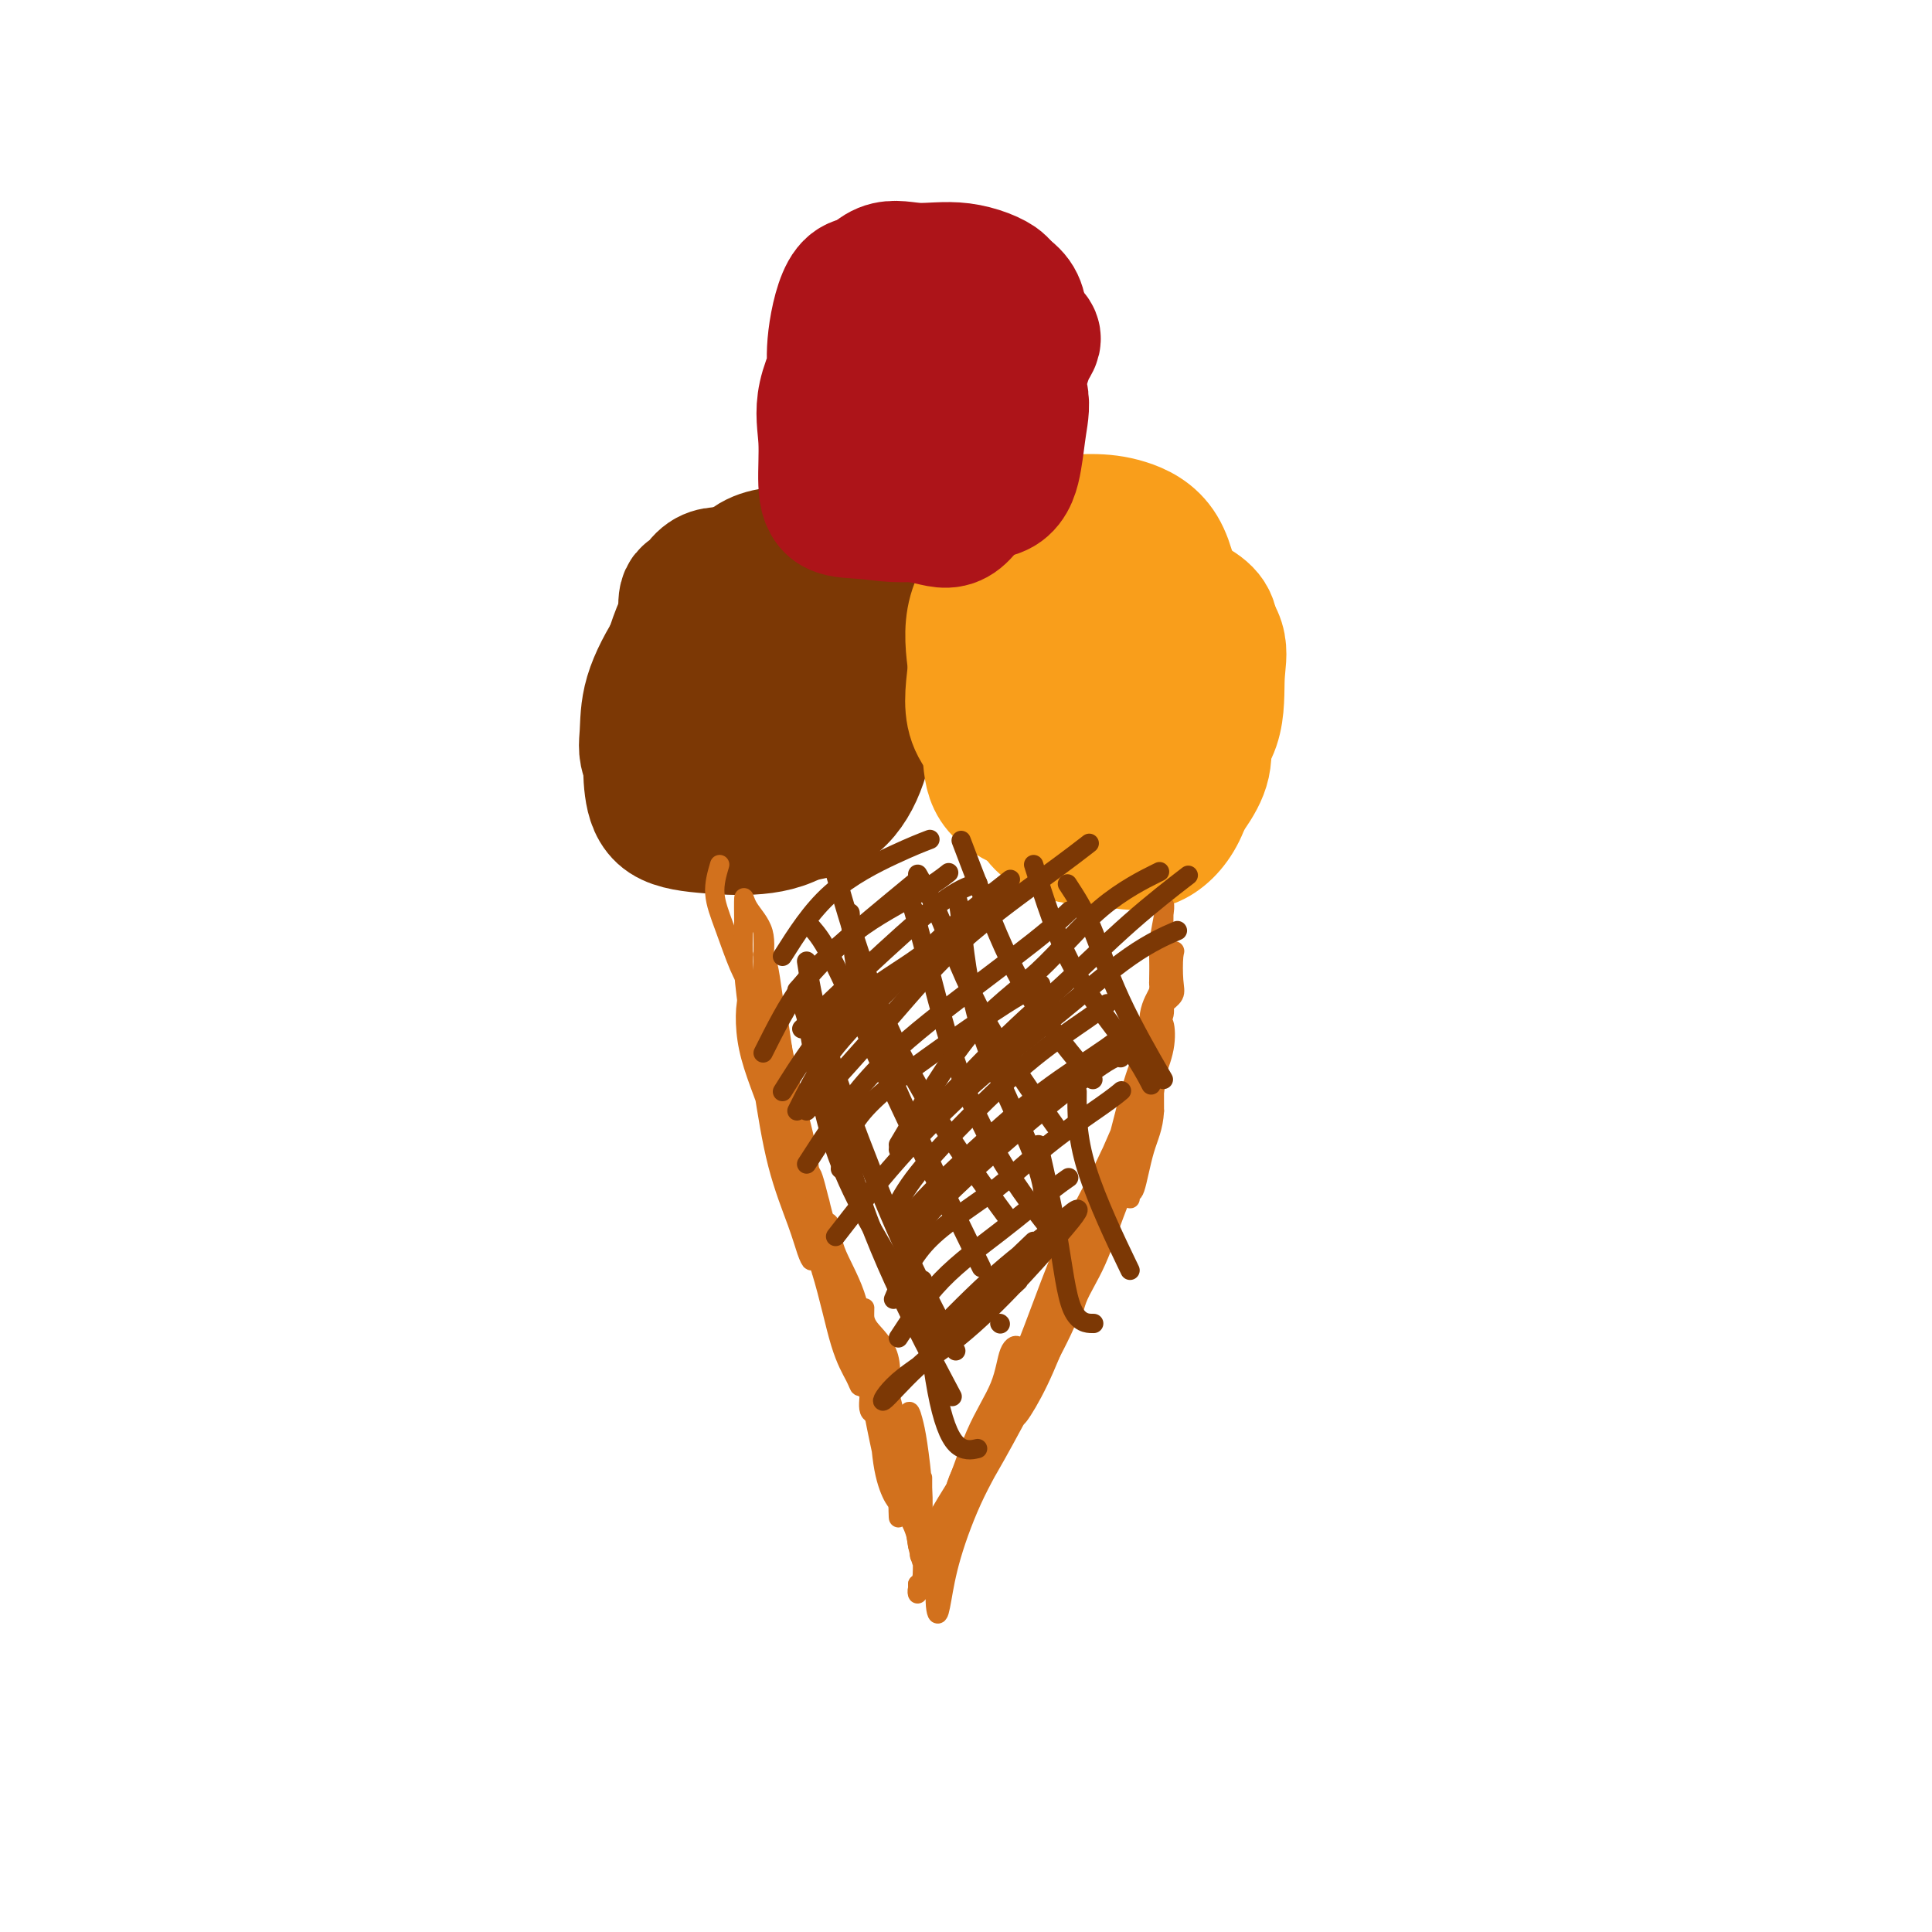 <svg viewBox='0 0 400 400' version='1.1' xmlns='http://www.w3.org/2000/svg' xmlns:xlink='http://www.w3.org/1999/xlink'><g fill='none' stroke='#7C3805' stroke-width='28' stroke-linecap='round' stroke-linejoin='round'><path d='M162,130c-4.845,-2.955 -9.691,-5.909 -12,-7c-2.309,-1.091 -2.083,-0.317 -2,0c0.083,0.317 0.022,0.177 -1,0c-1.022,-0.177 -3.006,-0.390 -4,0c-0.994,0.390 -1.000,1.382 -1,3c-0.000,1.618 0.005,3.863 0,6c-0.005,2.137 -0.019,4.165 1,6c1.019,1.835 3.072,3.478 5,4c1.928,0.522 3.733,-0.078 5,0c1.267,0.078 1.997,0.832 3,0c1.003,-0.832 2.279,-3.252 3,-6c0.721,-2.748 0.886,-5.825 1,-8c0.114,-2.175 0.178,-3.450 0,-5c-0.178,-1.550 -0.597,-3.377 -2,-4c-1.403,-0.623 -3.788,-0.044 -6,0c-2.212,0.044 -4.250,-0.447 -6,1c-1.750,1.447 -3.211,4.831 -4,8c-0.789,3.169 -0.904,6.123 -1,9c-0.096,2.877 -0.172,5.679 0,8c0.172,2.321 0.594,4.162 2,5c1.406,0.838 3.798,0.673 6,1c2.202,0.327 4.213,1.145 6,0c1.787,-1.145 3.349,-4.253 5,-7c1.651,-2.747 3.391,-5.134 4,-8c0.609,-2.866 0.086,-6.210 0,-9c-0.086,-2.790 0.266,-5.026 0,-6c-0.266,-0.974 -1.148,-0.685 -3,-1c-1.852,-0.315 -4.672,-1.233 -7,1c-2.328,2.233 -4.164,7.616 -6,13'/><path d='M148,134c-1.394,4.799 -1.879,10.297 -2,15c-0.121,4.703 0.121,8.610 0,11c-0.121,2.390 -0.604,3.263 0,4c0.604,0.737 2.295,1.340 4,2c1.705,0.660 3.424,1.379 6,0c2.576,-1.379 6.008,-4.857 8,-8c1.992,-3.143 2.545,-5.952 3,-9c0.455,-3.048 0.811,-6.334 1,-9c0.189,-2.666 0.211,-4.713 0,-6c-0.211,-1.287 -0.654,-1.813 -2,-2c-1.346,-0.187 -3.593,-0.034 -6,0c-2.407,0.034 -4.974,-0.051 -7,2c-2.026,2.051 -3.512,6.236 -4,10c-0.488,3.764 0.020,7.106 0,10c-0.020,2.894 -0.570,5.340 0,7c0.570,1.660 2.260,2.535 4,3c1.740,0.465 3.531,0.522 5,0c1.469,-0.522 2.617,-1.621 4,-4c1.383,-2.379 3.003,-6.038 4,-10c0.997,-3.962 1.373,-8.227 2,-12c0.627,-3.773 1.506,-7.054 2,-10c0.494,-2.946 0.604,-5.557 0,-7c-0.604,-1.443 -1.921,-1.717 -4,-2c-2.079,-0.283 -4.920,-0.576 -8,0c-3.080,0.576 -6.400,2.019 -9,4c-2.600,1.981 -4.481,4.499 -6,7c-1.519,2.501 -2.678,4.985 -3,7c-0.322,2.015 0.192,3.561 0,5c-0.192,1.439 -1.090,2.772 0,4c1.090,1.228 4.169,2.351 7,3c2.831,0.649 5.416,0.825 8,1'/><path d='M155,150c4.263,0.834 7.419,0.919 10,0c2.581,-0.919 4.585,-2.842 6,-5c1.415,-2.158 2.240,-4.552 3,-7c0.760,-2.448 1.455,-4.952 2,-7c0.545,-2.048 0.941,-3.641 0,-5c-0.941,-1.359 -3.219,-2.484 -6,-3c-2.781,-0.516 -6.065,-0.421 -10,0c-3.935,0.421 -8.521,1.170 -12,3c-3.479,1.830 -5.852,4.740 -8,8c-2.148,3.260 -4.072,6.869 -5,10c-0.928,3.131 -0.861,5.783 -1,8c-0.139,2.217 -0.485,3.998 1,6c1.485,2.002 4.802,4.225 8,5c3.198,0.775 6.277,0.103 10,0c3.723,-0.103 8.089,0.365 11,-1c2.911,-1.365 4.369,-4.562 6,-7c1.631,-2.438 3.437,-4.116 4,-7c0.563,-2.884 -0.118,-6.972 0,-10c0.118,-3.028 1.036,-4.994 0,-7c-1.036,-2.006 -4.024,-4.051 -7,-5c-2.976,-0.949 -5.938,-0.800 -9,-1c-3.062,-0.200 -6.223,-0.748 -9,1c-2.777,1.748 -5.170,5.792 -6,10c-0.830,4.208 -0.096,8.579 0,12c0.096,3.421 -0.444,5.892 0,8c0.444,2.108 1.872,3.852 4,5c2.128,1.148 4.954,1.700 8,2c3.046,0.300 6.311,0.348 9,0c2.689,-0.348 4.801,-1.094 7,-3c2.199,-1.906 4.485,-4.973 6,-8c1.515,-3.027 2.257,-6.013 3,-9'/><path d='M180,143c1.422,-4.341 0.477,-6.693 0,-9c-0.477,-2.307 -0.484,-4.570 -2,-7c-1.516,-2.430 -4.539,-5.029 -8,-6c-3.461,-0.971 -7.360,-0.315 -11,0c-3.640,0.315 -7.020,0.288 -10,2c-2.980,1.712 -5.560,5.163 -7,9c-1.440,3.837 -1.740,8.058 -2,12c-0.260,3.942 -0.479,7.604 0,11c0.479,3.396 1.658,6.527 4,9c2.342,2.473 5.848,4.287 9,5c3.152,0.713 5.949,0.325 9,0c3.051,-0.325 6.357,-0.586 9,-2c2.643,-1.414 4.624,-3.980 6,-7c1.376,-3.020 2.148,-6.492 3,-10c0.852,-3.508 1.784,-7.050 2,-11c0.216,-3.950 -0.284,-8.308 -2,-12c-1.716,-3.692 -4.647,-6.717 -7,-8c-2.353,-1.283 -4.126,-0.825 -7,-1c-2.874,-0.175 -6.848,-0.984 -10,1c-3.152,1.984 -5.481,6.762 -7,11c-1.519,4.238 -2.229,7.937 -3,12c-0.771,4.063 -1.604,8.489 -2,12c-0.396,3.511 -0.354,6.108 0,8c0.354,1.892 1.020,3.078 3,4c1.980,0.922 5.275,1.579 8,2c2.725,0.421 4.879,0.607 7,0c2.121,-0.607 4.209,-2.008 6,-4c1.791,-1.992 3.284,-4.575 4,-8c0.716,-3.425 0.654,-7.691 1,-12c0.346,-4.309 1.099,-8.660 0,-12c-1.099,-3.340 -4.049,-5.670 -7,-8'/><path d='M166,124c-2.446,-2.057 -5.061,-3.200 -8,-4c-2.939,-0.800 -6.202,-1.257 -9,0c-2.798,1.257 -5.133,4.228 -7,8c-1.867,3.772 -3.267,8.344 -4,12c-0.733,3.656 -0.799,6.395 -1,9c-0.201,2.605 -0.538,5.077 0,7c0.538,1.923 1.952,3.296 4,4c2.048,0.704 4.730,0.738 8,1c3.270,0.262 7.127,0.751 10,0c2.873,-0.751 4.763,-2.743 7,-5c2.237,-2.257 4.823,-4.780 6,-8c1.177,-3.220 0.945,-7.136 1,-11c0.055,-3.864 0.397,-7.675 0,-11c-0.397,-3.325 -1.531,-6.164 -3,-8c-1.469,-1.836 -3.272,-2.671 -6,-3c-2.728,-0.329 -6.381,-0.154 -9,2c-2.619,2.154 -4.206,6.286 -6,10c-1.794,3.714 -3.797,7.009 -5,10c-1.203,2.991 -1.605,5.677 -2,8c-0.395,2.323 -0.782,4.283 -1,6c-0.218,1.717 -0.267,3.191 0,4c0.267,0.809 0.849,0.952 3,1c2.151,0.048 5.869,-0.000 9,0c3.131,0.000 5.674,0.050 8,-1c2.326,-1.050 4.433,-3.198 6,-6c1.567,-2.802 2.592,-6.258 3,-9c0.408,-2.742 0.198,-4.771 0,-7c-0.198,-2.229 -0.383,-4.659 -2,-6c-1.617,-1.341 -4.666,-1.592 -8,-2c-3.334,-0.408 -6.953,-0.974 -10,0c-3.047,0.974 -5.524,3.487 -8,6'/><path d='M142,131c-2.254,3.311 -3.889,8.589 -5,13c-1.111,4.411 -1.697,7.954 -2,11c-0.303,3.046 -0.322,5.593 0,8c0.322,2.407 0.986,4.674 3,6c2.014,1.326 5.378,1.711 9,2c3.622,0.289 7.501,0.481 11,0c3.499,-0.481 6.620,-1.633 9,-4c2.380,-2.367 4.021,-5.947 5,-9c0.979,-3.053 1.295,-5.580 2,-9c0.705,-3.420 1.799,-7.733 2,-11c0.201,-3.267 -0.492,-5.489 -2,-7c-1.508,-1.511 -3.830,-2.311 -6,-3c-2.170,-0.689 -4.189,-1.266 -7,-1c-2.811,0.266 -6.416,1.374 -9,4c-2.584,2.626 -4.149,6.770 -6,11c-1.851,4.230 -3.988,8.545 -5,12c-1.012,3.455 -0.898,6.051 -1,8c-0.102,1.949 -0.421,3.252 0,4c0.421,0.748 1.582,0.941 4,1c2.418,0.059 6.093,-0.014 10,0c3.907,0.014 8.045,0.117 11,-1c2.955,-1.117 4.725,-3.453 6,-6c1.275,-2.547 2.054,-5.305 3,-8c0.946,-2.695 2.059,-5.326 2,-8c-0.059,-2.674 -1.291,-5.389 -3,-8c-1.709,-2.611 -3.894,-5.116 -7,-6c-3.106,-0.884 -7.133,-0.146 -10,0c-2.867,0.146 -4.572,-0.301 -6,2c-1.428,2.301 -2.577,7.350 -3,12c-0.423,4.650 -0.121,8.900 0,12c0.121,3.100 0.060,5.050 0,7'/><path d='M147,163c0.282,5.462 2.488,3.618 5,3c2.512,-0.618 5.331,-0.011 8,0c2.669,0.011 5.187,-0.574 8,-2c2.813,-1.426 5.920,-3.692 8,-6c2.080,-2.308 3.131,-4.657 4,-8c0.869,-3.343 1.554,-7.680 2,-11c0.446,-3.320 0.653,-5.623 0,-8c-0.653,-2.377 -2.166,-4.829 -4,-7c-1.834,-2.171 -3.987,-4.061 -7,-5c-3.013,-0.939 -6.884,-0.926 -10,0c-3.116,0.926 -5.476,2.766 -8,6c-2.524,3.234 -5.212,7.862 -7,12c-1.788,4.138 -2.675,7.788 -3,11c-0.325,3.212 -0.086,5.988 0,8c0.086,2.012 0.019,3.261 1,4c0.981,0.739 3.009,0.969 6,1c2.991,0.031 6.944,-0.136 10,0c3.056,0.136 5.215,0.576 8,-1c2.785,-1.576 6.198,-5.166 9,-8c2.802,-2.834 4.994,-4.911 6,-8c1.006,-3.089 0.825,-7.189 1,-10c0.175,-2.811 0.705,-4.332 0,-6c-0.705,-1.668 -2.645,-3.483 -5,-4c-2.355,-0.517 -5.124,0.264 -8,0c-2.876,-0.264 -5.861,-1.573 -9,0c-3.139,1.573 -6.434,6.029 -9,10c-2.566,3.971 -4.403,7.456 -5,11c-0.597,3.544 0.046,7.146 0,10c-0.046,2.854 -0.782,4.961 0,6c0.782,1.039 3.080,1.011 6,1c2.920,-0.011 6.460,-0.006 10,0'/><path d='M164,162c3.724,-0.424 5.032,-1.983 7,-4c1.968,-2.017 4.594,-4.491 6,-7c1.406,-2.509 1.591,-5.054 2,-8c0.409,-2.946 1.040,-6.293 1,-9c-0.040,-2.707 -0.752,-4.775 -2,-6c-1.248,-1.225 -3.032,-1.606 -5,-2c-1.968,-0.394 -4.121,-0.800 -6,0c-1.879,0.800 -3.485,2.806 -5,5c-1.515,2.194 -2.938,4.577 -4,7c-1.062,2.423 -1.764,4.885 -2,6c-0.236,1.115 -0.005,0.882 0,1c0.005,0.118 -0.217,0.586 0,1c0.217,0.414 0.871,0.772 2,0c1.129,-0.772 2.731,-2.676 4,-4c1.269,-1.324 2.203,-2.068 3,-3c0.797,-0.932 1.455,-2.053 2,-3c0.545,-0.947 0.976,-1.720 1,-2c0.024,-0.280 -0.360,-0.067 -1,0c-0.640,0.067 -1.538,-0.011 -2,0c-0.462,0.011 -0.489,0.111 -1,0c-0.511,-0.111 -1.505,-0.434 -2,0c-0.495,0.434 -0.492,1.625 0,2c0.492,0.375 1.472,-0.064 3,0c1.528,0.064 3.604,0.633 5,0c1.396,-0.633 2.113,-2.466 3,-4c0.887,-1.534 1.943,-2.767 3,-4'/><path d='M176,128c0.919,-1.793 0.218,-2.277 0,-3c-0.218,-0.723 0.048,-1.685 0,-2c-0.048,-0.315 -0.409,0.018 -2,0c-1.591,-0.018 -4.412,-0.388 -7,0c-2.588,0.388 -4.943,1.535 -7,3c-2.057,1.465 -3.816,3.248 -5,5c-1.184,1.752 -1.792,3.473 -2,5c-0.208,1.527 -0.017,2.859 0,4c0.017,1.141 -0.140,2.089 0,3c0.140,0.911 0.577,1.784 2,2c1.423,0.216 3.831,-0.227 6,0c2.169,0.227 4.100,1.123 6,0c1.900,-1.123 3.771,-4.265 5,-6c1.229,-1.735 1.817,-2.062 2,-3c0.183,-0.938 -0.040,-2.487 0,-4c0.040,-1.513 0.341,-2.988 0,-4c-0.341,-1.012 -1.324,-1.559 -3,-2c-1.676,-0.441 -4.043,-0.776 -7,-1c-2.957,-0.224 -6.502,-0.338 -9,1c-2.498,1.338 -3.947,4.127 -5,7c-1.053,2.873 -1.710,5.829 -2,9c-0.290,3.171 -0.214,6.559 0,9c0.214,2.441 0.566,3.937 2,5c1.434,1.063 3.949,1.692 6,2c2.051,0.308 3.638,0.293 6,0c2.362,-0.293 5.497,-0.866 8,-3c2.503,-2.134 4.372,-5.829 6,-9c1.628,-3.171 3.014,-5.819 4,-8c0.986,-2.181 1.573,-3.895 2,-6c0.427,-2.105 0.693,-4.601 0,-6c-0.693,-1.399 -2.347,-1.699 -4,-2'/><path d='M178,124c-1.969,-0.488 -4.891,-0.709 -8,-1c-3.109,-0.291 -6.403,-0.654 -10,0c-3.597,0.654 -7.496,2.323 -10,5c-2.504,2.677 -3.614,6.363 -4,10c-0.386,3.637 -0.049,7.227 0,10c0.049,2.773 -0.192,4.730 0,6c0.192,1.270 0.815,1.854 3,2c2.185,0.146 5.932,-0.147 9,0c3.068,0.147 5.456,0.732 7,0c1.544,-0.732 2.242,-2.783 3,-5c0.758,-2.217 1.574,-4.600 2,-7c0.426,-2.400 0.463,-4.816 0,-7c-0.463,-2.184 -1.424,-4.136 -3,-5c-1.576,-0.864 -3.766,-0.640 -6,-1c-2.234,-0.360 -4.514,-1.304 -6,0c-1.486,1.304 -2.180,4.857 -3,9c-0.820,4.143 -1.767,8.875 -2,12c-0.233,3.125 0.247,4.642 0,6c-0.247,1.358 -1.220,2.558 0,3c1.220,0.442 4.634,0.126 6,0c1.366,-0.126 0.683,-0.063 0,0'/></g>
<g fill='none' stroke='#F99E1B' stroke-width='28' stroke-linecap='round' stroke-linejoin='round'><path d='M237,133c-5.067,1.995 -10.135,3.990 -12,6c-1.865,2.010 -0.529,4.035 0,7c0.529,2.965 0.251,6.871 0,10c-0.251,3.129 -0.476,5.481 0,7c0.476,1.519 1.654,2.206 3,3c1.346,0.794 2.861,1.695 4,1c1.139,-0.695 1.904,-2.985 3,-6c1.096,-3.015 2.525,-6.756 3,-10c0.475,-3.244 -0.003,-5.993 0,-9c0.003,-3.007 0.488,-6.272 0,-8c-0.488,-1.728 -1.948,-1.920 -4,-2c-2.052,-0.080 -4.696,-0.049 -7,0c-2.304,0.049 -4.268,0.114 -6,2c-1.732,1.886 -3.232,5.592 -4,9c-0.768,3.408 -0.804,6.517 -1,9c-0.196,2.483 -0.551,4.338 0,6c0.551,1.662 2.008,3.129 4,4c1.992,0.871 4.520,1.146 7,1c2.480,-0.146 4.911,-0.711 7,-3c2.089,-2.289 3.837,-6.300 5,-10c1.163,-3.700 1.741,-7.087 2,-10c0.259,-2.913 0.200,-5.350 0,-8c-0.200,-2.650 -0.541,-5.512 -2,-7c-1.459,-1.488 -4.037,-1.603 -7,-2c-2.963,-0.397 -6.310,-1.075 -9,0c-2.690,1.075 -4.724,3.905 -6,7c-1.276,3.095 -1.793,6.456 -2,10c-0.207,3.544 -0.103,7.272 0,11'/><path d='M215,151c-0.310,4.649 -0.084,5.770 1,7c1.084,1.230 3.027,2.567 5,3c1.973,0.433 3.977,-0.039 6,0c2.023,0.039 4.063,0.589 6,-1c1.937,-1.589 3.769,-5.316 5,-8c1.231,-2.684 1.861,-4.326 2,-7c0.139,-2.674 -0.214,-6.379 0,-9c0.214,-2.621 0.994,-4.156 0,-6c-0.994,-1.844 -3.763,-3.996 -7,-5c-3.237,-1.004 -6.941,-0.860 -10,0c-3.059,0.860 -5.473,2.437 -7,5c-1.527,2.563 -2.166,6.111 -3,10c-0.834,3.889 -1.863,8.119 -2,12c-0.137,3.881 0.616,7.413 2,10c1.384,2.587 3.397,4.227 6,5c2.603,0.773 5.796,0.678 9,1c3.204,0.322 6.419,1.061 9,0c2.581,-1.061 4.527,-3.921 6,-7c1.473,-3.079 2.474,-6.378 3,-10c0.526,-3.622 0.579,-7.568 1,-11c0.421,-3.432 1.211,-6.349 0,-9c-1.211,-2.651 -4.422,-5.036 -8,-6c-3.578,-0.964 -7.522,-0.507 -11,-1c-3.478,-0.493 -6.490,-1.937 -9,0c-2.510,1.937 -4.517,7.254 -6,12c-1.483,4.746 -2.440,8.919 -3,13c-0.560,4.081 -0.722,8.069 0,11c0.722,2.931 2.328,4.806 4,6c1.672,1.194 3.412,1.706 6,2c2.588,0.294 6.025,0.370 9,0c2.975,-0.370 5.487,-1.185 8,-2'/><path d='M237,166c4.848,-1.637 5.469,-5.729 7,-9c1.531,-3.271 3.972,-5.720 5,-9c1.028,-3.280 0.645,-7.390 1,-11c0.355,-3.610 1.450,-6.719 0,-9c-1.450,-2.281 -5.446,-3.735 -9,-5c-3.554,-1.265 -6.668,-2.340 -10,-3c-3.332,-0.660 -6.884,-0.904 -10,1c-3.116,1.904 -5.796,5.958 -7,10c-1.204,4.042 -0.932,8.073 -1,12c-0.068,3.927 -0.474,7.752 0,11c0.474,3.248 1.830,5.920 4,8c2.170,2.080 5.153,3.569 8,4c2.847,0.431 5.557,-0.197 8,0c2.443,0.197 4.617,1.219 7,0c2.383,-1.219 4.973,-4.680 6,-8c1.027,-3.320 0.490,-6.498 1,-10c0.510,-3.502 2.067,-7.327 2,-11c-0.067,-3.673 -1.759,-7.194 -4,-10c-2.241,-2.806 -5.031,-4.898 -8,-6c-2.969,-1.102 -6.117,-1.216 -9,-1c-2.883,0.216 -5.502,0.760 -8,3c-2.498,2.240 -4.875,6.176 -6,11c-1.125,4.824 -0.999,10.535 -1,15c-0.001,4.465 -0.130,7.683 0,11c0.130,3.317 0.520,6.731 2,9c1.480,2.269 4.049,3.392 7,4c2.951,0.608 6.285,0.702 9,1c2.715,0.298 4.810,0.802 7,0c2.190,-0.802 4.474,-2.908 6,-6c1.526,-3.092 2.293,-7.169 3,-11c0.707,-3.831 1.353,-7.415 2,-11'/><path d='M249,146c0.964,-4.924 0.874,-6.235 0,-8c-0.874,-1.765 -2.533,-3.985 -5,-5c-2.467,-1.015 -5.743,-0.826 -9,-1c-3.257,-0.174 -6.497,-0.713 -9,0c-2.503,0.713 -4.270,2.677 -6,6c-1.730,3.323 -3.424,8.003 -4,12c-0.576,3.997 -0.035,7.309 0,10c0.035,2.691 -0.438,4.759 1,6c1.438,1.241 4.785,1.653 8,2c3.215,0.347 6.298,0.627 9,1c2.702,0.373 5.024,0.837 7,0c1.976,-0.837 3.608,-2.976 5,-5c1.392,-2.024 2.546,-3.933 3,-6c0.454,-2.067 0.209,-4.291 0,-7c-0.209,-2.709 -0.380,-5.903 -2,-9c-1.620,-3.097 -4.687,-6.095 -8,-8c-3.313,-1.905 -6.872,-2.715 -10,-3c-3.128,-0.285 -5.824,-0.044 -8,0c-2.176,0.044 -3.831,-0.110 -5,2c-1.169,2.110 -1.853,6.484 -2,10c-0.147,3.516 0.243,6.173 0,9c-0.243,2.827 -1.118,5.823 0,8c1.118,2.177 4.230,3.536 7,4c2.770,0.464 5.199,0.034 8,0c2.801,-0.034 5.975,0.330 8,0c2.025,-0.330 2.902,-1.353 4,-3c1.098,-1.647 2.416,-3.916 3,-7c0.584,-3.084 0.435,-6.981 0,-10c-0.435,-3.019 -1.156,-5.159 -3,-8c-1.844,-2.841 -4.813,-6.383 -8,-8c-3.187,-1.617 -6.594,-1.308 -10,-1'/><path d='M223,127c-2.862,-0.575 -5.016,-1.511 -7,0c-1.984,1.511 -3.796,5.469 -5,9c-1.204,3.531 -1.800,6.633 -2,10c-0.200,3.367 -0.004,6.997 0,10c0.004,3.003 -0.183,5.378 1,7c1.183,1.622 3.734,2.492 6,3c2.266,0.508 4.245,0.656 7,1c2.755,0.344 6.287,0.884 9,0c2.713,-0.884 4.609,-3.191 6,-6c1.391,-2.809 2.278,-6.118 3,-9c0.722,-2.882 1.280,-5.336 2,-8c0.720,-2.664 1.603,-5.538 0,-8c-1.603,-2.462 -5.691,-4.512 -9,-6c-3.309,-1.488 -5.840,-2.413 -9,-3c-3.160,-0.587 -6.950,-0.836 -10,0c-3.050,0.836 -5.361,2.756 -7,6c-1.639,3.244 -2.608,7.810 -3,12c-0.392,4.190 -0.209,8.002 0,11c0.209,2.998 0.443,5.183 2,7c1.557,1.817 4.435,3.268 7,4c2.565,0.732 4.816,0.745 8,1c3.184,0.255 7.299,0.752 10,-1c2.701,-1.752 3.987,-5.755 5,-9c1.013,-3.245 1.754,-5.733 2,-9c0.246,-3.267 -0.003,-7.312 0,-11c0.003,-3.688 0.259,-7.019 -2,-10c-2.259,-2.981 -7.034,-5.611 -11,-7c-3.966,-1.389 -7.125,-1.537 -10,-2c-2.875,-0.463 -5.466,-1.240 -8,0c-2.534,1.240 -5.010,4.497 -6,8c-0.990,3.503 -0.495,7.251 0,11'/><path d='M202,138c-0.333,3.786 -1.165,7.750 0,11c1.165,3.250 4.326,5.786 7,8c2.674,2.214 4.860,4.106 7,5c2.140,0.894 4.233,0.790 7,1c2.767,0.210 6.208,0.733 8,0c1.792,-0.733 1.936,-2.721 3,-5c1.064,-2.279 3.048,-4.849 4,-8c0.952,-3.151 0.873,-6.885 1,-10c0.127,-3.115 0.462,-5.613 0,-8c-0.462,-2.387 -1.721,-4.664 -4,-6c-2.279,-1.336 -5.578,-1.730 -9,-2c-3.422,-0.270 -6.968,-0.415 -10,0c-3.032,0.415 -5.551,1.389 -7,4c-1.449,2.611 -1.829,6.859 -2,10c-0.171,3.141 -0.133,5.176 0,8c0.133,2.824 0.359,6.437 2,8c1.641,1.563 4.695,1.074 8,1c3.305,-0.074 6.859,0.265 10,0c3.141,-0.265 5.869,-1.133 8,-3c2.131,-1.867 3.664,-4.731 5,-8c1.336,-3.269 2.475,-6.943 3,-10c0.525,-3.057 0.437,-5.498 0,-9c-0.437,-3.502 -1.224,-8.066 -3,-11c-1.776,-2.934 -4.542,-4.238 -7,-5c-2.458,-0.762 -4.607,-0.983 -7,-1c-2.393,-0.017 -5.031,0.169 -7,3c-1.969,2.831 -3.268,8.308 -4,13c-0.732,4.692 -0.897,8.598 -1,12c-0.103,3.402 -0.143,6.301 0,9c0.143,2.699 0.469,5.200 2,7c1.531,1.800 4.265,2.900 7,4'/><path d='M223,156c2.559,1.076 5.455,1.766 8,2c2.545,0.234 4.738,0.011 7,0c2.262,-0.011 4.594,0.191 7,-1c2.406,-1.191 4.887,-3.775 6,-7c1.113,-3.225 0.860,-7.090 1,-10c0.140,-2.910 0.675,-4.866 0,-7c-0.675,-2.134 -2.560,-4.448 -5,-6c-2.440,-1.552 -5.434,-2.343 -9,-3c-3.566,-0.657 -7.705,-1.182 -11,-1c-3.295,0.182 -5.745,1.069 -8,3c-2.255,1.931 -4.316,4.907 -5,8c-0.684,3.093 0.007,6.304 0,10c-0.007,3.696 -0.712,7.879 0,11c0.712,3.121 2.842,5.182 5,7c2.158,1.818 4.343,3.395 7,4c2.657,0.605 5.786,0.238 8,0c2.214,-0.238 3.512,-0.346 5,-2c1.488,-1.654 3.166,-4.852 4,-8c0.834,-3.148 0.823,-6.246 1,-10c0.177,-3.754 0.541,-8.165 0,-12c-0.541,-3.835 -1.987,-7.094 -4,-10c-2.013,-2.906 -4.592,-5.457 -7,-7c-2.408,-1.543 -4.644,-2.076 -7,-2c-2.356,0.076 -4.832,0.762 -7,3c-2.168,2.238 -4.029,6.029 -5,10c-0.971,3.971 -1.052,8.122 -1,12c0.052,3.878 0.238,7.484 0,10c-0.238,2.516 -0.899,3.942 0,5c0.899,1.058 3.357,1.746 6,2c2.643,0.254 5.469,0.072 8,0c2.531,-0.072 4.765,-0.036 7,0'/><path d='M234,157c4.584,-0.913 5.545,-4.197 7,-7c1.455,-2.803 3.404,-5.127 4,-8c0.596,-2.873 -0.161,-6.297 0,-9c0.161,-2.703 1.242,-4.687 0,-7c-1.242,-2.313 -4.806,-4.956 -8,-6c-3.194,-1.044 -6.019,-0.488 -9,0c-2.981,0.488 -6.119,0.909 -8,3c-1.881,2.091 -2.507,5.853 -3,10c-0.493,4.147 -0.854,8.679 0,12c0.854,3.321 2.922,5.433 5,7c2.078,1.567 4.165,2.591 5,3c0.835,0.409 0.417,0.205 0,0'/></g>
<g fill='none' stroke='#AD1419' stroke-width='28' stroke-linecap='round' stroke-linejoin='round'><path d='M194,63c-4.655,3.255 -9.309,6.511 -11,9c-1.691,2.489 -0.417,4.212 0,6c0.417,1.788 -0.022,3.642 0,5c0.022,1.358 0.503,2.220 1,3c0.497,0.780 1.008,1.476 2,1c0.992,-0.476 2.465,-2.126 4,-5c1.535,-2.874 3.131,-6.973 4,-10c0.869,-3.027 1.012,-4.981 1,-7c-0.012,-2.019 -0.179,-4.103 0,-5c0.179,-0.897 0.704,-0.606 0,-1c-0.704,-0.394 -2.636,-1.473 -4,0c-1.364,1.473 -2.159,5.498 -3,9c-0.841,3.502 -1.728,6.483 -2,10c-0.272,3.517 0.070,7.571 0,11c-0.070,3.429 -0.553,6.231 0,8c0.553,1.769 2.141,2.503 4,3c1.859,0.497 3.987,0.758 6,0c2.013,-0.758 3.909,-2.535 5,-5c1.091,-2.465 1.375,-5.617 2,-9c0.625,-3.383 1.589,-6.998 2,-10c0.411,-3.002 0.268,-5.393 0,-7c-0.268,-1.607 -0.660,-2.431 -2,-3c-1.340,-0.569 -3.627,-0.882 -6,0c-2.373,0.882 -4.832,2.958 -7,6c-2.168,3.042 -4.045,7.050 -5,11c-0.955,3.950 -0.987,7.843 -1,11c-0.013,3.157 -0.006,5.579 0,8'/><path d='M184,102c-0.275,3.809 -0.462,3.832 1,4c1.462,0.168 4.575,0.480 7,1c2.425,0.520 4.163,1.248 6,0c1.837,-1.248 3.772,-4.470 5,-8c1.228,-3.530 1.747,-7.367 2,-11c0.253,-3.633 0.239,-7.063 0,-10c-0.239,-2.937 -0.704,-5.382 -2,-7c-1.296,-1.618 -3.423,-2.410 -6,-3c-2.577,-0.590 -5.604,-0.978 -8,0c-2.396,0.978 -4.159,3.323 -6,6c-1.841,2.677 -3.758,5.687 -5,9c-1.242,3.313 -1.809,6.928 -2,10c-0.191,3.072 -0.005,5.600 0,7c0.005,1.400 -0.171,1.673 1,2c1.171,0.327 3.688,0.708 6,1c2.312,0.292 4.419,0.494 7,-1c2.581,-1.494 5.635,-4.686 8,-8c2.365,-3.314 4.041,-6.751 5,-10c0.959,-3.249 1.199,-6.309 2,-9c0.801,-2.691 2.161,-5.014 2,-7c-0.161,-1.986 -1.843,-3.637 -4,-5c-2.157,-1.363 -4.787,-2.439 -8,-3c-3.213,-0.561 -7.007,-0.607 -10,0c-2.993,0.607 -5.184,1.868 -7,4c-1.816,2.132 -3.257,5.135 -4,8c-0.743,2.865 -0.788,5.592 -1,8c-0.212,2.408 -0.590,4.496 0,6c0.590,1.504 2.148,2.424 5,3c2.852,0.576 6.999,0.809 10,1c3.001,0.191 4.858,0.340 7,-1c2.142,-1.340 4.571,-4.170 7,-7'/><path d='M202,82c1.657,-2.328 2.300,-4.647 3,-7c0.700,-2.353 1.457,-4.739 2,-7c0.543,-2.261 0.872,-4.396 0,-6c-0.872,-1.604 -2.944,-2.679 -5,-3c-2.056,-0.321 -4.096,0.110 -7,0c-2.904,-0.110 -6.672,-0.761 -9,1c-2.328,1.761 -3.217,5.935 -4,9c-0.783,3.065 -1.461,5.020 -2,7c-0.539,1.980 -0.940,3.984 0,6c0.940,2.016 3.221,4.043 6,5c2.779,0.957 6.057,0.842 9,1c2.943,0.158 5.552,0.588 8,0c2.448,-0.588 4.735,-2.193 6,-4c1.265,-1.807 1.509,-3.817 2,-6c0.491,-2.183 1.229,-4.539 2,-6c0.771,-1.461 1.577,-2.025 0,-3c-1.577,-0.975 -5.536,-2.359 -9,-3c-3.464,-0.641 -6.434,-0.539 -9,-1c-2.566,-0.461 -4.727,-1.483 -7,0c-2.273,1.483 -4.658,5.473 -6,9c-1.342,3.527 -1.640,6.591 -2,10c-0.360,3.409 -0.780,7.163 0,10c0.780,2.837 2.762,4.757 5,6c2.238,1.243 4.732,1.808 7,2c2.268,0.192 4.310,0.009 7,0c2.690,-0.009 6.027,0.154 8,-1c1.973,-1.154 2.584,-3.627 3,-6c0.416,-2.373 0.639,-4.647 1,-7c0.361,-2.353 0.860,-4.785 0,-7c-0.860,-2.215 -3.078,-4.212 -6,-6c-2.922,-1.788 -6.549,-3.368 -10,-4c-3.451,-0.632 -6.725,-0.316 -10,0'/><path d='M185,71c-4.828,-0.886 -6.899,-1.102 -9,1c-2.101,2.102 -4.234,6.524 -5,10c-0.766,3.476 -0.166,6.008 0,9c0.166,2.992 -0.103,6.443 0,9c0.103,2.557 0.579,4.219 2,5c1.421,0.781 3.786,0.680 7,1c3.214,0.320 7.277,1.060 11,0c3.723,-1.060 7.105,-3.921 10,-7c2.895,-3.079 5.304,-6.378 7,-10c1.696,-3.622 2.679,-7.568 3,-11c0.321,-3.432 -0.022,-6.349 0,-9c0.022,-2.651 0.408,-5.036 -1,-7c-1.408,-1.964 -4.609,-3.507 -8,-4c-3.391,-0.493 -6.971,0.064 -10,0c-3.029,-0.064 -5.505,-0.750 -8,1c-2.495,1.750 -5.008,5.936 -7,9c-1.992,3.064 -3.462,5.006 -4,7c-0.538,1.994 -0.144,4.042 0,6c0.144,1.958 0.039,3.828 1,5c0.961,1.172 2.989,1.645 6,2c3.011,0.355 7.006,0.590 10,1c2.994,0.410 4.986,0.994 7,0c2.014,-0.994 4.051,-3.567 5,-6c0.949,-2.433 0.811,-4.728 1,-7c0.189,-2.272 0.704,-4.522 0,-7c-0.704,-2.478 -2.627,-5.183 -5,-7c-2.373,-1.817 -5.197,-2.747 -8,-3c-2.803,-0.253 -5.586,0.169 -8,0c-2.414,-0.169 -4.457,-0.930 -6,1c-1.543,1.930 -2.584,6.551 -3,10c-0.416,3.449 -0.208,5.724 0,8'/><path d='M173,78c-0.060,3.739 1.290,4.086 3,5c1.710,0.914 3.780,2.397 6,3c2.220,0.603 4.589,0.328 7,0c2.411,-0.328 4.862,-0.709 7,-2c2.138,-1.291 3.962,-3.492 6,-6c2.038,-2.508 4.291,-5.322 5,-8c0.709,-2.678 -0.125,-5.219 0,-7c0.125,-1.781 1.210,-2.801 0,-4c-1.210,-1.199 -4.715,-2.578 -8,-3c-3.285,-0.422 -6.349,0.112 -9,0c-2.651,-0.112 -4.889,-0.870 -7,0c-2.111,0.870 -4.094,3.369 -5,6c-0.906,2.631 -0.735,5.394 -1,8c-0.265,2.606 -0.964,5.056 0,7c0.964,1.944 3.593,3.382 6,4c2.407,0.618 4.592,0.414 7,0c2.408,-0.414 5.037,-1.039 7,-3c1.963,-1.961 3.259,-5.259 4,-7c0.741,-1.741 0.926,-1.926 1,-2c0.074,-0.074 0.037,-0.037 0,0'/></g>
<g fill='none' stroke='#D2711D' stroke-width='4' stroke-linecap='round' stroke-linejoin='round'><path d='M149,179c-0.573,1.957 -1.147,3.914 -1,6c0.147,2.086 1.013,4.300 2,7c0.987,2.700 2.093,5.887 3,8c0.907,2.113 1.615,3.152 2,4c0.385,0.848 0.446,1.505 1,2c0.554,0.495 1.602,0.828 2,1c0.398,0.172 0.145,0.182 0,-1c-0.145,-1.182 -0.183,-3.557 0,-6c0.183,-2.443 0.585,-4.954 0,-7c-0.585,-2.046 -2.158,-3.628 -3,-5c-0.842,-1.372 -0.955,-2.535 -1,-2c-0.045,0.535 -0.023,2.767 0,5'/><path d='M154,191c-0.208,2.268 -0.227,6.437 0,10c0.227,3.563 0.702,6.520 1,9c0.298,2.480 0.420,4.482 1,6c0.580,1.518 1.620,2.552 2,2c0.380,-0.552 0.102,-2.691 0,-5c-0.102,-2.309 -0.027,-4.789 0,-7c0.027,-2.211 0.005,-4.155 0,-6c-0.005,-1.845 0.006,-3.593 0,-5c-0.006,-1.407 -0.031,-2.474 0,-1c0.031,1.474 0.117,5.490 0,9c-0.117,3.510 -0.438,6.515 0,10c0.438,3.485 1.635,7.450 2,10c0.365,2.550 -0.101,3.686 0,5c0.101,1.314 0.771,2.808 1,2c0.229,-0.808 0.019,-3.918 0,-7c-0.019,-3.082 0.152,-6.136 0,-9c-0.152,-2.864 -0.628,-5.536 -1,-8c-0.372,-2.464 -0.638,-4.719 -1,-6c-0.362,-1.281 -0.818,-1.588 -1,-2c-0.182,-0.412 -0.089,-0.928 0,1c0.089,1.928 0.175,6.302 0,11c-0.175,4.698 -0.610,9.720 0,14c0.610,4.280 2.267,7.817 3,11c0.733,3.183 0.544,6.011 1,8c0.456,1.989 1.559,3.140 2,3c0.441,-0.140 0.221,-1.570 0,-3'/><path d='M164,243c0.075,-2.526 0.262,-7.341 0,-11c-0.262,-3.659 -0.972,-6.162 -2,-10c-1.028,-3.838 -2.375,-9.010 -3,-12c-0.625,-2.990 -0.528,-3.796 -1,-5c-0.472,-1.204 -1.514,-2.806 -2,-2c-0.486,0.806 -0.415,4.018 0,8c0.415,3.982 1.173,8.733 2,14c0.827,5.267 1.724,11.051 3,16c1.276,4.949 2.933,9.065 4,12c1.067,2.935 1.546,4.690 2,6c0.454,1.310 0.883,2.175 1,2c0.117,-0.175 -0.079,-1.390 0,-4c0.079,-2.610 0.431,-6.616 0,-11c-0.431,-4.384 -1.647,-9.145 -3,-14c-1.353,-4.855 -2.844,-9.805 -4,-14c-1.156,-4.195 -1.975,-7.637 -3,-10c-1.025,-2.363 -2.254,-3.648 -3,-2c-0.746,1.648 -1.009,6.228 0,11c1.009,4.772 3.289,9.737 5,15c1.711,5.263 2.851,10.825 4,15c1.149,4.175 2.307,6.961 3,9c0.693,2.039 0.922,3.329 1,4c0.078,0.671 0.004,0.724 0,-1c-0.004,-1.724 0.061,-5.225 0,-9c-0.061,-3.775 -0.247,-7.824 -1,-12c-0.753,-4.176 -2.072,-8.479 -3,-12c-0.928,-3.521 -1.464,-6.261 -2,-9'/><path d='M162,217c-1.113,-7.795 -0.895,-5.781 -1,-3c-0.105,2.781 -0.532,6.330 0,11c0.532,4.670 2.024,10.461 3,15c0.976,4.539 1.438,7.825 2,11c0.562,3.175 1.225,6.237 2,8c0.775,1.763 1.662,2.227 2,3c0.338,0.773 0.126,1.855 0,1c-0.126,-0.855 -0.167,-3.648 0,-6c0.167,-2.352 0.542,-4.265 0,-7c-0.542,-2.735 -2.002,-6.294 -3,-9c-0.998,-2.706 -1.534,-4.560 -2,-6c-0.466,-1.440 -0.862,-2.466 -1,-3c-0.138,-0.534 -0.016,-0.575 0,2c0.016,2.575 -0.073,7.767 1,13c1.073,5.233 3.307,10.506 5,16c1.693,5.494 2.846,11.210 4,15c1.154,3.790 2.311,5.655 3,7c0.689,1.345 0.911,2.170 1,2c0.089,-0.170 0.045,-1.334 0,-4c-0.045,-2.666 -0.091,-6.832 -1,-11c-0.909,-4.168 -2.679,-8.336 -4,-12c-1.321,-3.664 -2.191,-6.824 -3,-10c-0.809,-3.176 -1.557,-6.368 -2,-7c-0.443,-0.632 -0.583,1.294 0,5c0.583,3.706 1.888,9.190 3,14c1.112,4.810 2.032,8.946 3,12c0.968,3.054 1.984,5.027 3,7'/><path d='M177,281c1.563,6.763 0.972,4.672 1,3c0.028,-1.672 0.675,-2.925 0,-6c-0.675,-3.075 -2.672,-7.971 -4,-12c-1.328,-4.029 -1.989,-7.192 -3,-10c-1.011,-2.808 -2.373,-5.263 -3,-6c-0.627,-0.737 -0.518,0.243 0,3c0.518,2.757 1.446,7.292 3,12c1.554,4.708 3.733,9.589 5,13c1.267,3.411 1.621,5.351 2,7c0.379,1.649 0.782,3.006 1,2c0.218,-1.006 0.251,-4.375 0,-8c-0.251,-3.625 -0.786,-7.504 -2,-11c-1.214,-3.496 -3.107,-6.608 -4,-9c-0.893,-2.392 -0.786,-4.064 -1,-5c-0.214,-0.936 -0.749,-1.137 -1,-1c-0.251,0.137 -0.218,0.610 0,3c0.218,2.390 0.622,6.696 2,11c1.378,4.304 3.731,8.605 5,12c1.269,3.395 1.455,5.885 2,8c0.545,2.115 1.450,3.855 2,5c0.550,1.145 0.744,1.696 1,1c0.256,-0.696 0.574,-2.640 0,-5c-0.574,-2.360 -2.039,-5.135 -3,-8c-0.961,-2.865 -1.417,-5.818 -2,-8c-0.583,-2.182 -1.291,-3.591 -2,-5'/><path d='M176,267c-0.922,-4.021 -0.226,-1.572 0,-1c0.226,0.572 -0.016,-0.732 0,1c0.016,1.732 0.290,6.499 1,10c0.710,3.501 1.854,5.736 3,8c1.146,2.264 2.293,4.556 3,6c0.707,1.444 0.974,2.040 1,2c0.026,-0.040 -0.189,-0.718 0,-3c0.189,-2.282 0.783,-6.169 0,-9c-0.783,-2.831 -2.943,-4.605 -4,-6c-1.057,-1.395 -1.011,-2.412 -1,-3c0.011,-0.588 -0.013,-0.746 0,-1c0.013,-0.254 0.064,-0.604 0,1c-0.064,1.604 -0.241,5.163 0,8c0.241,2.837 0.902,4.953 1,7c0.098,2.047 -0.367,4.024 0,5c0.367,0.976 1.564,0.950 2,1c0.436,0.050 0.109,0.176 0,-1c-0.109,-1.176 -0.001,-3.653 0,-5c0.001,-1.347 -0.105,-1.563 0,-2c0.105,-0.437 0.420,-1.093 0,-2c-0.420,-0.907 -1.577,-2.063 -2,-2c-0.423,0.063 -0.113,1.347 0,2c0.113,0.653 0.031,0.676 0,1c-0.031,0.324 -0.009,0.950 0,1c0.009,0.050 0.004,-0.475 0,-1'/><path d='M180,284c0.026,0.144 0.091,-0.995 0,-1c-0.091,-0.005 -0.340,1.123 0,4c0.340,2.877 1.267,7.504 2,11c0.733,3.496 1.270,5.863 2,8c0.730,2.137 1.653,4.044 2,5c0.347,0.956 0.118,0.962 0,1c-0.118,0.038 -0.126,0.109 0,-2c0.126,-2.109 0.387,-6.397 0,-10c-0.387,-3.603 -1.422,-6.521 -2,-9c-0.578,-2.479 -0.698,-4.521 -1,-6c-0.302,-1.479 -0.785,-2.396 -1,-1c-0.215,1.396 -0.163,5.106 0,9c0.163,3.894 0.435,7.973 1,11c0.565,3.027 1.421,5.003 2,6c0.579,0.997 0.881,1.014 1,2c0.119,0.986 0.057,2.940 0,2c-0.057,-0.940 -0.107,-4.775 0,-8c0.107,-3.225 0.371,-5.841 0,-9c-0.371,-3.159 -1.377,-6.861 -2,-9c-0.623,-2.139 -0.864,-2.715 -1,-3c-0.136,-0.285 -0.166,-0.278 0,2c0.166,2.278 0.529,6.827 1,11c0.471,4.173 1.050,7.970 2,11c0.950,3.030 2.271,5.294 3,7c0.729,1.706 0.864,2.853 1,4'/><path d='M190,320c1.313,5.926 1.095,3.240 1,1c-0.095,-2.240 -0.068,-4.034 0,-6c0.068,-1.966 0.175,-4.104 0,-7c-0.175,-2.896 -0.632,-6.550 -1,-9c-0.368,-2.450 -0.646,-3.694 -1,-5c-0.354,-1.306 -0.785,-2.673 -1,-1c-0.215,1.673 -0.215,6.385 0,10c0.215,3.615 0.646,6.132 1,9c0.354,2.868 0.631,6.086 1,8c0.369,1.914 0.831,2.525 1,4c0.169,1.475 0.045,3.816 0,4c-0.045,0.184 -0.012,-1.787 0,-4c0.012,-2.213 0.003,-4.668 0,-7c-0.003,-2.332 -0.001,-4.540 0,-6c0.001,-1.460 0.000,-2.173 0,-3c-0.000,-0.827 -0.000,-1.769 0,-2c0.000,-0.231 0.001,0.250 0,2c-0.001,1.750 -0.004,4.769 0,7c0.004,2.231 0.015,3.675 0,5c-0.015,1.325 -0.057,2.532 0,4c0.057,1.468 0.211,3.198 0,4c-0.211,0.802 -0.788,0.678 -1,1c-0.212,0.322 -0.061,1.092 0,1c0.061,-0.092 0.030,-1.046 0,-2'/><path d='M190,328c0.366,4.167 0.779,-2.417 2,-7c1.221,-4.583 3.248,-7.165 5,-11c1.752,-3.835 3.228,-8.924 5,-13c1.772,-4.076 3.842,-7.141 5,-10c1.158,-2.859 1.406,-5.514 2,-7c0.594,-1.486 1.533,-1.804 2,-1c0.467,0.804 0.462,2.731 0,6c-0.462,3.269 -1.381,7.879 -3,12c-1.619,4.121 -3.939,7.753 -6,12c-2.061,4.247 -3.862,9.109 -5,13c-1.138,3.891 -1.612,6.813 -2,9c-0.388,2.187 -0.689,3.641 -1,3c-0.311,-0.641 -0.632,-3.378 0,-7c0.632,-3.622 2.218,-8.130 4,-13c1.782,-4.870 3.759,-10.102 6,-15c2.241,-4.898 4.745,-9.460 7,-14c2.255,-4.540 4.262,-9.056 6,-12c1.738,-2.944 3.209,-4.317 4,-5c0.791,-0.683 0.902,-0.678 1,0c0.098,0.678 0.183,2.028 -1,5c-1.183,2.972 -3.634,7.564 -6,12c-2.366,4.436 -4.648,8.715 -7,13c-2.352,4.285 -4.775,8.577 -7,12c-2.225,3.423 -4.254,5.978 -6,8c-1.746,2.022 -3.210,3.511 -4,4c-0.790,0.489 -0.905,-0.022 0,-2c0.905,-1.978 2.830,-5.422 5,-9c2.170,-3.578 4.585,-7.289 7,-11'/><path d='M203,300c3.196,-5.887 5.187,-9.605 7,-13c1.813,-3.395 3.449,-6.469 5,-10c1.551,-3.531 3.016,-7.520 4,-10c0.984,-2.480 1.487,-3.450 1,-2c-0.487,1.450 -1.966,5.321 -4,10c-2.034,4.679 -4.625,10.167 -7,15c-2.375,4.833 -4.536,9.011 -7,13c-2.464,3.989 -5.231,7.788 -7,11c-1.769,3.212 -2.540,5.837 -3,7c-0.460,1.163 -0.610,0.864 -1,1c-0.390,0.136 -1.019,0.709 0,-1c1.019,-1.709 3.686,-5.699 6,-10c2.314,-4.301 4.273,-8.915 7,-14c2.727,-5.085 6.221,-10.643 9,-16c2.779,-5.357 4.844,-10.512 7,-15c2.156,-4.488 4.405,-8.309 6,-11c1.595,-2.691 2.538,-4.252 3,-4c0.462,0.252 0.445,2.318 -1,6c-1.445,3.682 -4.317,8.979 -7,14c-2.683,5.021 -5.177,9.764 -8,14c-2.823,4.236 -5.975,7.963 -8,12c-2.025,4.037 -2.922,8.382 -4,11c-1.078,2.618 -2.339,3.507 -3,3c-0.661,-0.507 -0.724,-2.412 1,-6c1.724,-3.588 5.235,-8.859 8,-14c2.765,-5.141 4.783,-10.153 7,-16c2.217,-5.847 4.633,-12.528 7,-18c2.367,-5.472 4.683,-9.736 7,-14'/><path d='M228,243c5.711,-12.331 4.987,-9.159 5,-9c0.013,0.159 0.763,-2.697 1,-4c0.237,-1.303 -0.039,-1.054 0,1c0.039,2.054 0.392,5.914 -1,11c-1.392,5.086 -4.530,11.398 -7,17c-2.470,5.602 -4.273,10.492 -6,15c-1.727,4.508 -3.377,8.632 -5,12c-1.623,3.368 -3.220,5.979 -4,7c-0.780,1.021 -0.744,0.451 0,-2c0.744,-2.451 2.196,-6.781 4,-12c1.804,-5.219 3.962,-11.325 6,-17c2.038,-5.675 3.958,-10.920 6,-16c2.042,-5.080 4.208,-9.996 6,-14c1.792,-4.004 3.212,-7.095 4,-9c0.788,-1.905 0.946,-2.623 1,-3c0.054,-0.377 0.004,-0.413 0,2c-0.004,2.413 0.037,7.275 -1,12c-1.037,4.725 -3.154,9.313 -5,14c-1.846,4.687 -3.421,9.474 -5,13c-1.579,3.526 -3.160,5.792 -4,8c-0.840,2.208 -0.938,4.358 -1,3c-0.062,-1.358 -0.087,-6.225 1,-11c1.087,-4.775 3.286,-9.459 5,-14c1.714,-4.541 2.943,-8.941 4,-13c1.057,-4.059 1.944,-7.778 3,-11c1.056,-3.222 2.283,-5.946 3,-7c0.717,-1.054 0.924,-0.438 1,0c0.076,0.438 0.022,0.696 0,3c-0.022,2.304 -0.011,6.652 0,11'/><path d='M239,230c-0.193,3.499 -1.176,5.247 -2,8c-0.824,2.753 -1.489,6.512 -2,8c-0.511,1.488 -0.868,0.705 -1,1c-0.132,0.295 -0.039,1.669 0,1c0.039,-0.669 0.024,-3.381 0,-6c-0.024,-2.619 -0.055,-5.146 0,-8c0.055,-2.854 0.197,-6.036 1,-9c0.803,-2.964 2.265,-5.712 3,-7c0.735,-1.288 0.741,-1.117 1,-1c0.259,0.117 0.769,0.180 1,0c0.231,-0.180 0.181,-0.604 0,1c-0.181,1.604 -0.495,5.234 -1,8c-0.505,2.766 -1.201,4.668 -2,6c-0.799,1.332 -1.699,2.095 -2,3c-0.301,0.905 -0.001,1.953 0,1c0.001,-0.953 -0.298,-3.905 0,-7c0.298,-3.095 1.192,-6.333 2,-9c0.808,-2.667 1.531,-4.764 2,-6c0.469,-1.236 0.686,-1.609 1,-2c0.314,-0.391 0.725,-0.798 1,0c0.275,0.798 0.414,2.801 0,5c-0.414,2.199 -1.381,4.595 -2,6c-0.619,1.405 -0.891,1.818 -1,3c-0.109,1.182 -0.054,3.132 0,2c0.054,-1.132 0.107,-5.345 0,-9c-0.107,-3.655 -0.375,-6.753 0,-9c0.375,-2.247 1.393,-3.642 2,-5c0.607,-1.358 0.804,-2.679 1,-4'/><path d='M241,201c0.448,-3.241 0.068,1.155 0,4c-0.068,2.845 0.178,4.138 0,5c-0.178,0.862 -0.778,1.293 -1,2c-0.222,0.707 -0.066,1.688 0,1c0.066,-0.688 0.042,-3.047 0,-5c-0.042,-1.953 -0.103,-3.502 0,-5c0.103,-1.498 0.369,-2.945 1,-4c0.631,-1.055 1.627,-1.716 2,-2c0.373,-0.284 0.124,-0.189 0,1c-0.124,1.189 -0.124,3.474 0,5c0.124,1.526 0.372,2.294 0,3c-0.372,0.706 -1.364,1.350 -2,2c-0.636,0.650 -0.917,1.308 -1,0c-0.083,-1.308 0.030,-4.580 0,-7c-0.030,-2.420 -0.203,-3.986 0,-6c0.203,-2.014 0.783,-4.476 1,-6c0.217,-1.524 0.072,-2.108 0,-1c-0.072,1.108 -0.072,3.910 0,6c0.072,2.090 0.215,3.469 0,5c-0.215,1.531 -0.790,3.215 -1,4c-0.210,0.785 -0.057,0.673 0,1c0.057,0.327 0.016,1.093 0,1c-0.016,-0.093 -0.008,-1.047 0,-2'/><path d='M240,203c-0.155,1.599 -0.041,-1.404 0,-3c0.041,-1.596 0.011,-1.787 0,-2c-0.011,-0.213 -0.003,-0.449 0,-1c0.003,-0.551 0.001,-1.418 0,-2c-0.001,-0.582 -0.000,-0.881 0,-1c0.000,-0.119 0.000,-0.060 0,0'/></g>
<g fill='none' stroke='#7C3805' stroke-width='4' stroke-linecap='round' stroke-linejoin='round'><path d='M162,198c2.964,-4.679 5.929,-9.357 10,-13c4.071,-3.643 9.250,-6.250 13,-8c3.750,-1.750 6.071,-2.643 7,-3c0.929,-0.357 0.464,-0.179 0,0'/><path d='M165,205c3.780,-4.286 7.560,-8.571 12,-12c4.440,-3.429 9.542,-6.000 13,-8c3.458,-2.000 5.274,-3.429 6,-4c0.726,-0.571 0.363,-0.286 0,0'/><path d='M158,218c2.494,-4.970 4.988,-9.940 8,-14c3.012,-4.060 6.542,-7.208 11,-11c4.458,-3.792 9.845,-8.226 12,-10c2.155,-1.774 1.077,-0.887 0,0'/><path d='M166,213c5.893,-5.607 11.786,-11.214 17,-16c5.214,-4.786 9.750,-8.750 13,-11c3.250,-2.250 5.214,-2.786 6,-3c0.786,-0.214 0.393,-0.107 0,0'/><path d='M162,226c3.554,-5.667 7.107,-11.333 12,-16c4.893,-4.667 11.125,-8.333 15,-11c3.875,-2.667 5.393,-4.333 6,-5c0.607,-0.667 0.304,-0.333 0,0'/><path d='M165,230c2.011,-4.027 4.022,-8.054 7,-12c2.978,-3.946 6.922,-7.810 11,-12c4.078,-4.190 8.290,-8.705 13,-13c4.710,-4.295 9.917,-8.370 12,-10c2.083,-1.630 1.041,-0.815 0,0'/><path d='M167,230c5.968,-6.595 11.936,-13.190 17,-19c5.064,-5.810 9.223,-10.836 15,-16c5.777,-5.164 13.171,-10.467 18,-14c4.829,-3.533 7.094,-5.295 8,-6c0.906,-0.705 0.453,-0.352 0,0'/><path d='M167,241c4.029,-6.255 8.057,-12.510 13,-18c4.943,-5.490 10.799,-10.214 17,-15c6.201,-4.786 12.746,-9.635 17,-13c4.254,-3.365 6.215,-5.247 7,-6c0.785,-0.753 0.392,-0.376 0,0'/><path d='M174,242c0.534,-3.592 1.069,-7.183 4,-11c2.931,-3.817 8.260,-7.858 14,-12c5.740,-4.142 11.892,-8.384 16,-11c4.108,-2.616 6.174,-3.604 7,-4c0.826,-0.396 0.413,-0.198 0,0'/><path d='M186,237c5.061,-8.587 10.121,-17.174 15,-23c4.879,-5.826 9.576,-8.892 14,-13c4.424,-4.108 8.576,-9.260 13,-13c4.424,-3.740 9.121,-6.069 11,-7c1.879,-0.931 0.939,-0.466 0,0'/><path d='M186,238c7.740,-8.262 15.480,-16.523 21,-22c5.520,-5.477 8.820,-8.169 13,-12c4.180,-3.831 9.241,-8.801 14,-13c4.759,-4.199 9.217,-7.628 11,-9c1.783,-1.372 0.892,-0.686 0,0'/><path d='M173,256c4.096,-5.288 8.191,-10.577 13,-16c4.809,-5.423 10.330,-10.981 16,-16c5.670,-5.019 11.489,-9.500 17,-14c5.511,-4.500 10.715,-9.019 15,-12c4.285,-2.981 7.653,-4.423 9,-5c1.347,-0.577 0.674,-0.288 0,0'/><path d='M185,251c1.181,-2.328 2.362,-4.656 5,-8c2.638,-3.344 6.732,-7.706 11,-12c4.268,-4.294 8.711,-8.522 13,-12c4.289,-3.478 8.424,-6.206 11,-8c2.576,-1.794 3.593,-2.656 4,-3c0.407,-0.344 0.203,-0.172 0,0'/><path d='M190,255c-1.565,-0.518 -3.130,-1.036 -1,-4c2.130,-2.964 7.955,-8.374 13,-13c5.045,-4.626 9.311,-8.467 14,-12c4.689,-3.533 9.801,-6.759 13,-9c3.199,-2.241 4.485,-3.497 5,-4c0.515,-0.503 0.257,-0.251 0,0'/><path d='M188,260c0.243,-1.893 0.485,-3.785 3,-7c2.515,-3.215 7.301,-7.751 12,-12c4.699,-4.249 9.311,-8.211 14,-12c4.689,-3.789 9.455,-7.405 12,-9c2.545,-1.595 2.870,-1.170 3,-1c0.130,0.170 0.065,0.085 0,0'/><path d='M185,269c1.770,-4.184 3.539,-8.368 7,-12c3.461,-3.632 8.612,-6.711 13,-10c4.388,-3.289 8.011,-6.789 12,-10c3.989,-3.211 8.343,-6.134 11,-8c2.657,-1.866 3.616,-2.676 4,-3c0.384,-0.324 0.192,-0.162 0,0'/><path d='M186,277c2.716,-4.158 5.432,-8.316 9,-12c3.568,-3.684 7.987,-6.895 12,-10c4.013,-3.105 7.619,-6.105 10,-8c2.381,-1.895 3.537,-2.684 4,-3c0.463,-0.316 0.231,-0.158 0,0'/><path d='M214,257c-8.874,8.506 -17.749,17.012 -19,18c-1.251,0.988 5.121,-5.543 10,-10c4.879,-4.457 8.263,-6.840 11,-9c2.737,-2.160 4.825,-4.096 6,-5c1.175,-0.904 1.438,-0.775 1,0c-0.438,0.775 -1.576,2.196 -4,5c-2.424,2.804 -6.134,6.991 -10,11c-3.866,4.009 -7.886,7.840 -12,11c-4.114,3.160 -8.320,5.648 -11,8c-2.680,2.352 -3.834,4.570 -3,4c0.834,-0.570 3.657,-3.926 7,-7c3.343,-3.074 7.208,-5.866 11,-9c3.792,-3.134 7.512,-6.610 9,-8c1.488,-1.390 0.744,-0.695 0,0'/><path d='M207,274c0.000,0.000 0.100,0.100 0.1,0.1'/><path d='M167,199c0.593,3.896 1.187,7.793 3,14c1.813,6.207 4.847,14.726 8,23c3.153,8.274 6.426,16.305 10,24c3.574,7.695 7.450,15.056 9,18c1.550,2.944 0.775,1.472 0,0'/><path d='M168,192c1.226,1.411 2.452,2.821 5,8c2.548,5.179 6.417,14.125 11,24c4.583,9.875 9.881,20.679 12,25c2.119,4.321 1.060,2.161 0,0'/><path d='M173,181c2.048,7.125 4.095,14.250 7,22c2.905,7.750 6.667,16.125 12,25c5.333,8.875 12.238,18.250 15,22c2.762,3.750 1.381,1.875 0,0'/><path d='M189,188c0.715,2.450 1.429,4.900 3,11c1.571,6.100 3.998,15.852 7,24c3.002,8.148 6.577,14.694 10,20c3.423,5.306 6.692,9.373 8,11c1.308,1.627 0.654,0.813 0,0'/><path d='M190,181c1.482,2.560 2.964,5.119 5,10c2.036,4.881 4.625,12.083 9,20c4.375,7.917 10.536,16.548 13,20c2.464,3.452 1.232,1.726 0,0'/><path d='M199,174c1.452,3.821 2.905,7.643 5,13c2.095,5.357 4.833,12.250 9,19c4.167,6.750 9.762,13.357 12,16c2.238,2.643 1.119,1.321 0,0'/><path d='M214,179c2.286,7.304 4.571,14.607 8,21c3.429,6.393 8.000,11.875 11,16c3.000,4.125 4.429,6.893 5,8c0.571,1.107 0.286,0.554 0,0'/><path d='M221,183c1.673,2.554 3.345,5.107 5,9c1.655,3.893 3.292,9.125 6,15c2.708,5.875 6.488,12.393 8,15c1.512,2.607 0.756,1.304 0,0'/><path d='M198,186c0.249,0.270 0.498,0.539 1,5c0.502,4.461 1.258,13.113 4,22c2.742,8.887 7.469,18.008 10,24c2.531,5.992 2.866,8.855 3,10c0.134,1.145 0.067,0.573 0,0'/><path d='M176,189c0.381,5.720 0.762,11.440 3,19c2.238,7.560 6.333,16.958 11,27c4.667,10.042 9.905,20.726 12,25c2.095,4.274 1.048,2.137 0,0'/><path d='M166,208c0.542,1.242 1.085,2.485 2,8c0.915,5.515 2.204,15.303 6,25c3.796,9.697 10.099,19.303 14,26c3.901,6.697 5.400,10.485 6,12c0.600,1.515 0.300,0.758 0,0'/><path d='M173,224c0.577,5.125 1.155,10.250 3,17c1.845,6.750 4.958,15.125 9,24c4.042,8.875 9.012,18.250 11,22c1.988,3.750 0.994,1.875 0,0'/><path d='M191,265c0.935,8.506 1.869,17.012 3,23c1.131,5.988 2.458,9.458 4,11c1.542,1.542 3.298,1.155 4,1c0.702,-0.155 0.351,-0.077 0,0'/><path d='M215,237c1.470,6.423 2.940,12.845 4,19c1.060,6.155 1.708,12.042 3,15c1.292,2.958 3.226,2.988 4,3c0.774,0.012 0.387,0.006 0,0'/><path d='M223,226c-0.044,4.644 -0.089,9.289 2,16c2.089,6.711 6.311,15.489 8,19c1.689,3.511 0.844,1.756 0,0'/></g>
</svg>